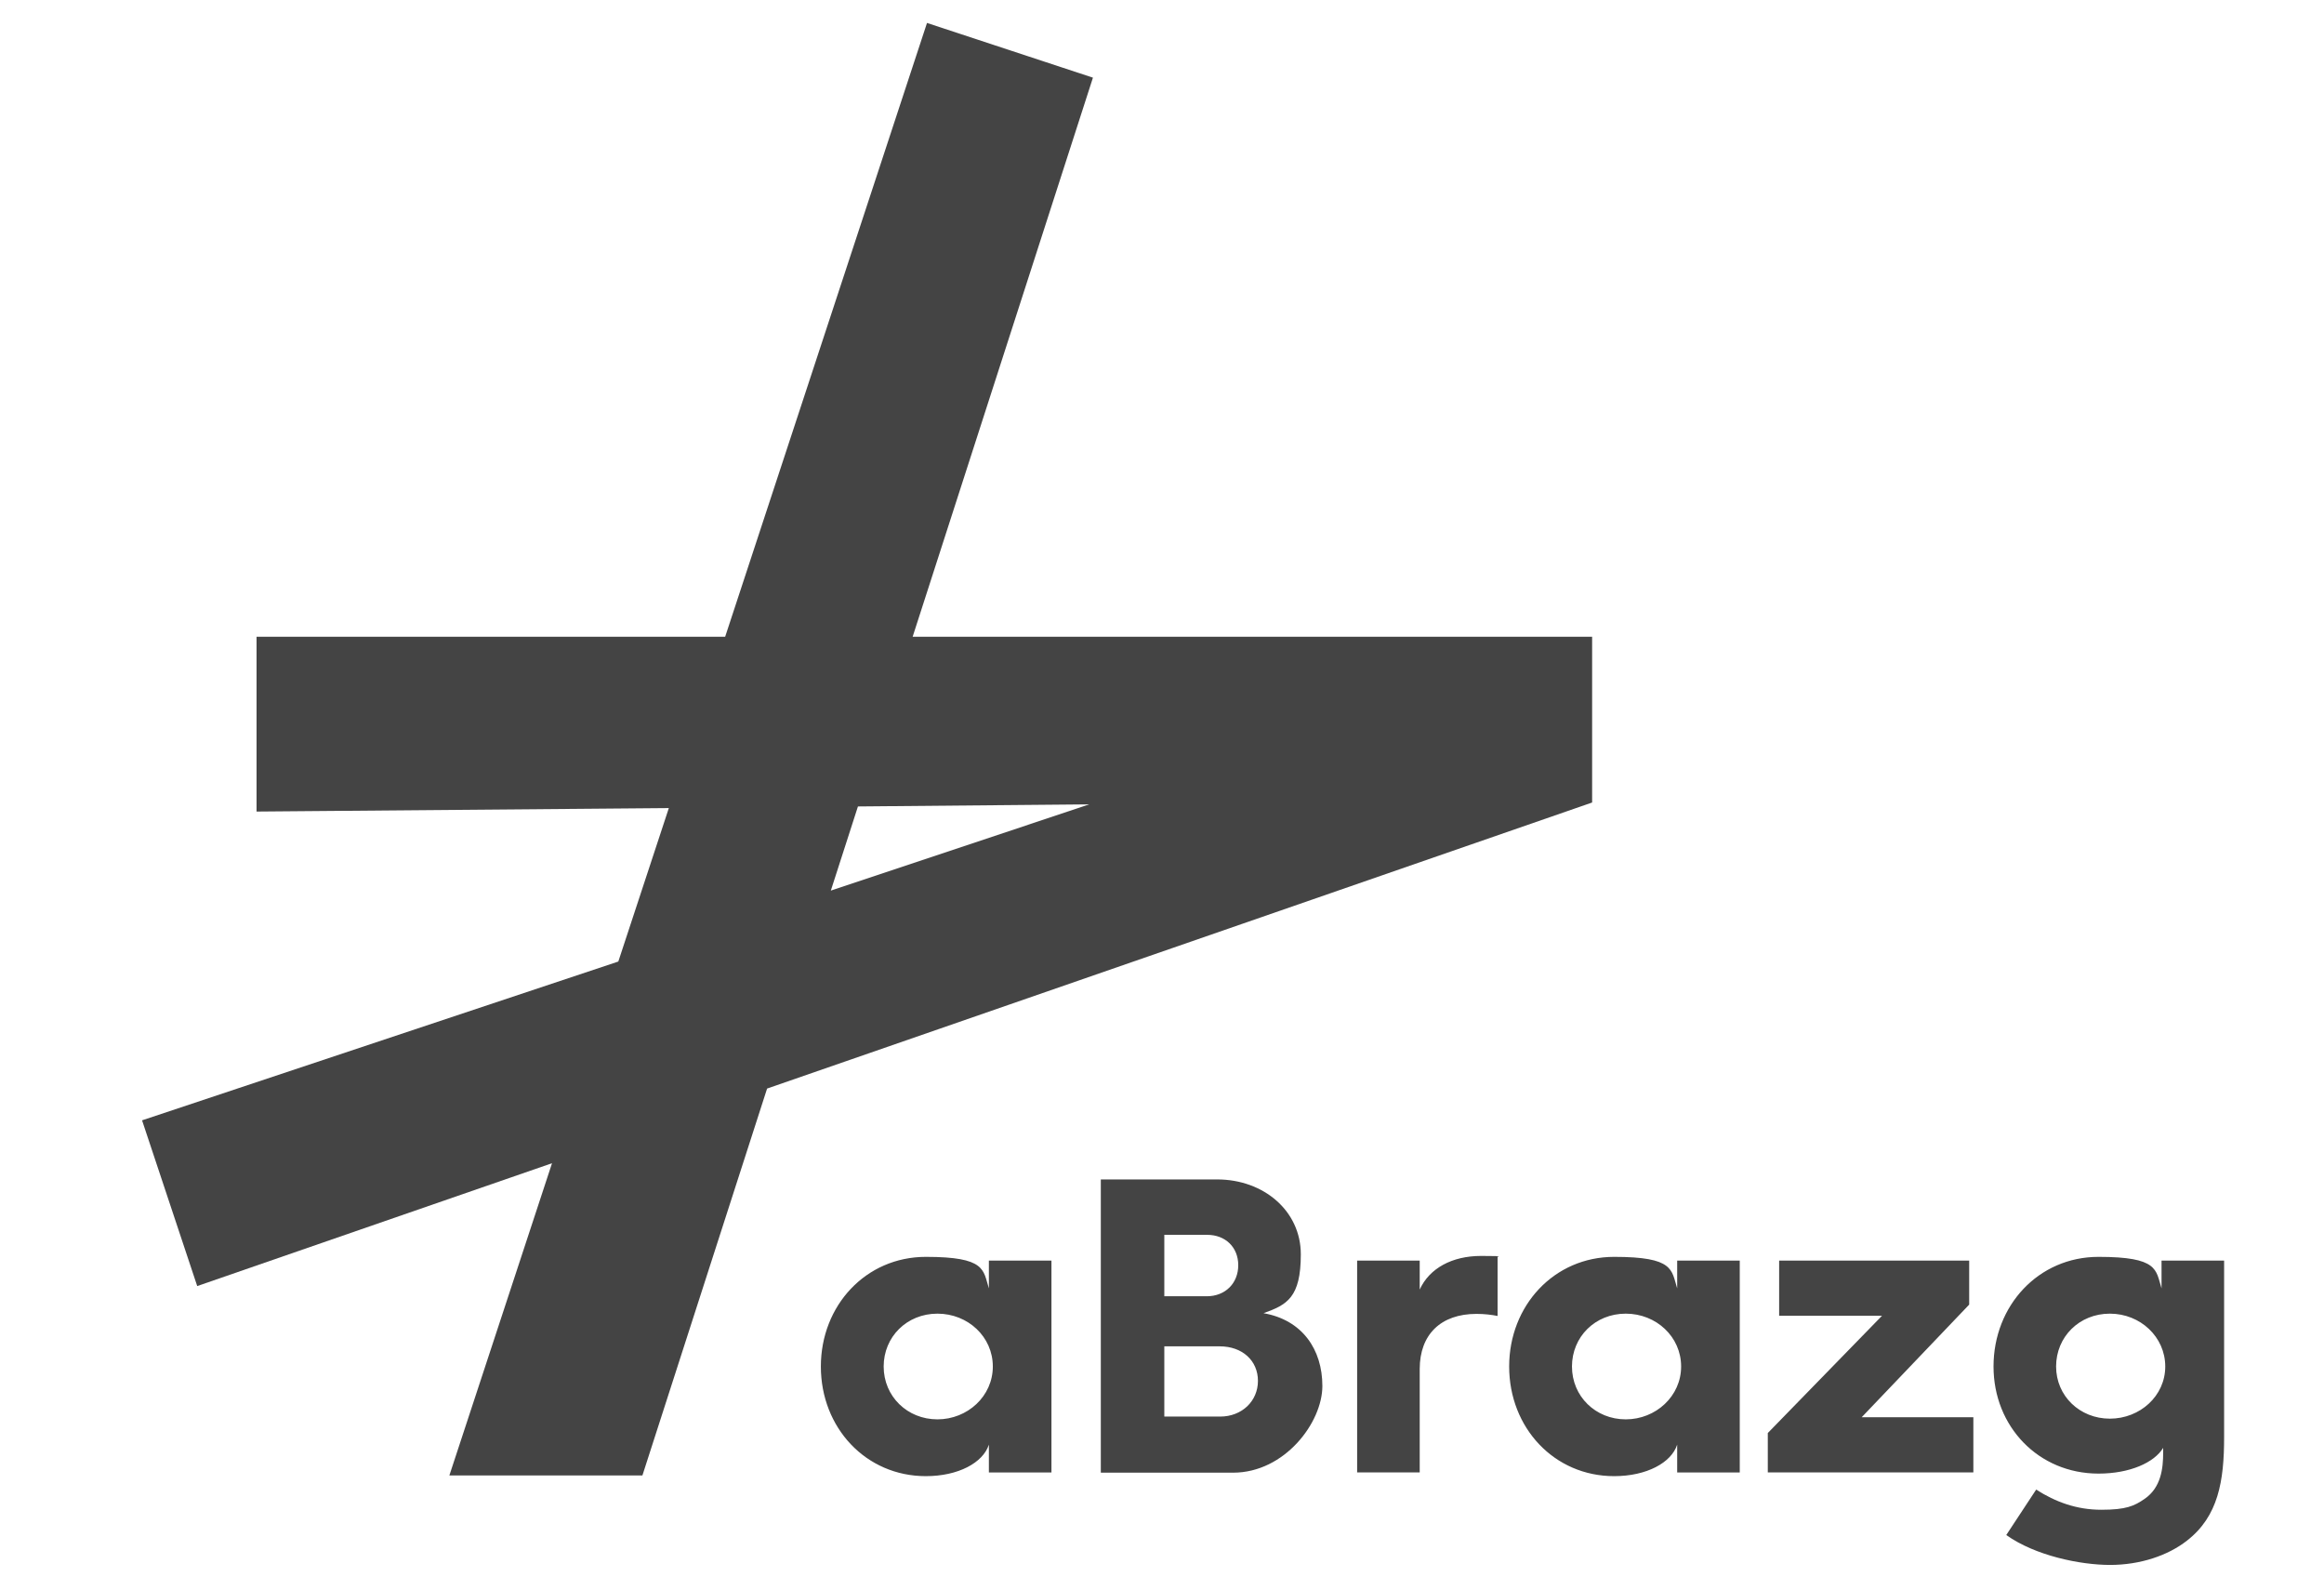 <svg viewBox="0 0 1002.8 686" version="1.1" xmlns="http://www.w3.org/2000/svg" id="Layer_1">
  
  <defs>
    <style>
      .st0, .st1 {
        fill: #444;
      }

      .st1 {
        fill-rule: evenodd;
      }

      .st2 {
        display: none;
      }
    </style>
  </defs>
  <path d="M358.5,384.2l111.5-37.2-99.8.9-11.7,36.3h0ZM238.2,501.8l-44.3,134.7h83.3l53.8-166.9,356-123.4v-1.1h0v-70.4h-293.2l77.8-241.2-71.6-23.6-87.1,264.8H110.7v75.4l177.9-1.5-21.8,66.2-205.5,68.5,23.8,71.5,153.1-53h0Z" class="st1"></path>
  <path d="M887.2,589.5c0,12.7,10.2,22.5,23.2,22.5s23.9-9.8,23.9-22.5-10.7-22.8-23.9-22.8-23.2,10-23.2,22.8ZM860.2,589.5c0-26.3,19.4-47.3,45.3-47.3s24.7,5.6,27.2,13.6v-12h27v76.2c0,18.9-2.5,34.1-16,44.6-8.3,6.5-20.3,10.5-33.2,10.5s-32.3-4-44.8-12.9l12.9-19.6c8.3,5.3,17.4,8.7,28.1,8.7s14.2-1.6,18.7-4.7c7.1-4.9,8-13.1,8-20v-2c-3.8,6.3-14.3,11.1-27.9,11.1-25.9,0-45.3-20.3-45.3-46.2h0ZM762.8,635.2v-17l49.3-50.6h-44.4v-23.8h82v19l-46.4,48.6h48.2v23.8h-88.7,0ZM678.3,589.5c0,12.9,10.2,22.8,23.2,22.8s23.9-10,23.9-22.8-10.7-22.8-23.9-22.8-23.2,10-23.2,22.8ZM651.2,589.5c0-26.3,19.4-47.3,45.3-47.3s24.7,5.6,27.2,13.6v-12h27v91.4h-27v-12c-2.5,7.8-13.2,13.6-27.2,13.6-25.9,0-45.3-20.9-45.3-47.3ZM585.6,635.2v-91.4h27v12.5c4.2-9.2,14-14.5,26.5-14.5s5.6.4,7.1.5v25.4c-2.5-.5-5.6-.9-9.1-.9-15.4,0-24.5,8.9-24.5,23.8v44.6h-27ZM502.4,611.1h24.1c9.4,0,16.3-6.7,16.3-15.4s-6.7-14.9-16.5-14.9h-23.9v30.3h0ZM502.4,559.2h18.3c8,0,13.6-5.6,13.6-13.4s-5.6-13.1-13.4-13.1h-18.5v26.5h0ZM475,635.2v-126.4h50.2c20.1,0,36.1,13.6,36.1,32.3s-6,21.8-16.1,25.4c16.7,2.9,25.4,15.6,25.4,31.4s-16.3,37.4-38.5,37.4h-57.1ZM381.3,589.5c0,12.9,10.2,22.8,23.2,22.8s23.9-10,23.9-22.8-10.7-22.8-23.9-22.8-23.2,10-23.2,22.8ZM354.2,589.5c0-26.3,19.4-47.3,45.3-47.3s24.7,5.6,27.2,13.6v-12h27v91.4h-27v-12c-2.5,7.8-13.2,13.6-27.2,13.6-25.9,0-45.3-20.9-45.3-47.3Z" class="st0"></path>
  <path d="M893.9,770.9c0-5.2.8-10.2,2.3-15.1,1.6-4.9,3.9-9.2,7-12.9s6.9-6.7,11.5-8.9,9.9-3.3,16-3.3,11.4,1.1,16,3.3,8.4,5.2,11.5,8.9,5.4,8,6.9,12.9c1.6,4.8,2.4,9.8,2.4,15.1s-.8,10.3-2.4,15.2c-1.5,4.8-3.8,9.1-6.9,12.8s-6.9,6.7-11.5,8.9-9.9,3.2-16,3.2-11.4-1.1-16-3.2c-4.6-2.2-8.4-5.2-11.5-8.9s-5.4-8-7-12.8c-1.5-4.9-2.3-9.9-2.3-15.2ZM904.1,770.9c0,3.9.5,7.7,1.5,11.5,1,3.7,2.6,7.1,4.7,10.1,2.2,3,4.9,5.5,8.3,7.3,3.4,1.8,7.4,2.7,12,2.7s8.7-.9,12-2.7c3.4-1.9,6.1-4.3,8.3-7.3s3.7-6.4,4.7-10.1c1-3.8,1.5-7.6,1.5-11.5s-.5-7.7-1.5-11.4c-1-3.8-2.6-7.2-4.7-10.2-2.2-3-4.9-5.4-8.3-7.2-3.4-1.9-7.4-2.8-12-2.8s-8.7.9-12,2.8c-3.4,1.8-6.1,4.2-8.3,7.2s-3.7,6.4-4.7,10.2c-1,3.7-1.5,7.5-1.5,11.4ZM870.8,732.5h10.2v76.8h-10.2v-76.8ZM794.6,732.5h26.3c11.8,0,20.9,3,27.3,9,6.4,6,9.6,15.2,9.6,27.5s-.7,12.2-2.2,17.2c-1.4,5-3.7,9.1-6.7,12.6-3,3.4-6.8,6-11.5,7.7-4.7,1.8-10.2,2.7-16.6,2.7h-26.3v-76.8h.1ZM804.8,800.7h17c1.2,0,2.6,0,4.3-.2s3.5-.7,5.5-1.3c1.9-.7,3.8-1.7,5.7-3s3.7-3,5.2-5.3,2.7-5,3.7-8.3c1-3.4,1.5-7.4,1.5-12.2s-.5-8.7-1.4-12.3c-.9-3.7-2.3-6.7-4.4-9.2-2-2.6-4.6-4.5-7.8-5.8-3.2-1.4-7.2-2-11.9-2h-17.2v59.6h-.2ZM778.3,781.5c0,9.8-2.6,17.2-7.8,22.2-5.2,4.9-12.7,7.3-22.4,7.3s-17.6-2.3-23.2-7c-5.5-4.7-8.3-12.2-8.3-22.5v-49h10.2v49c0,6.9,1.8,12.1,5.5,15.7,3.7,3.5,8.9,5.3,15.8,5.3s11.5-1.8,14.8-5.3c3.4-3.6,5.2-8.8,5.2-15.7v-49h10.2v49h0ZM672.7,741.1h-25.6v-8.6h61.4v8.6h-25.6v68.2h-10.2v-68.2h0ZM629.9,755c-.6-5.5-2.6-9.5-6-11.9-3.4-2.5-7.7-3.8-13-3.8s-4.3.2-6.3.7c-2.1.4-3.9,1.2-5.6,2.2-1.6,1-2.9,2.4-3.9,4.1-.9,1.7-1.4,3.7-1.4,6.2s.7,4.3,2,5.8c1.4,1.4,3.3,2.6,5.6,3.5,2.4.9,5,1.7,8,2.4,2.9.6,5.9,1.2,8.9,1.9,3.1.7,6.1,1.6,9,2.6,2.9.9,5.6,2.2,7.8,3.9,2.4,1.7,4.2,3.7,5.6,6.2,1.4,2.5,2.2,5.7,2.2,9.5s-.9,7.6-2.8,10.5c-1.8,2.9-4.1,5.2-7,7.1-2.9,1.8-6.1,3.1-9.7,3.9-3.5.9-7,1.3-10.5,1.3s-8.4-.5-12.3-1.6c-3.8-1.1-7.2-2.7-10.1-4.8-2.9-2.2-5.2-5-6.9-8.4s-2.5-7.5-2.5-12.2h9.7c0,3.2.6,6,1.8,8.4,1.3,2.3,2.9,4.2,5,5.7s4.5,2.6,7.2,3.3,5.5,1.1,8.4,1.1,4.6-.2,6.9-.7c2.4-.4,4.5-1.2,6.3-2.2,1.9-1.1,3.4-2.5,4.5-4.3s1.7-4.1,1.7-6.9-.7-4.8-2.2-6.5c-1.4-1.7-3.2-3-5.6-4-2.3-1.1-4.9-1.9-7.8-2.6-2.9-.7-6-1.3-9-1.9-3-.7-6-1.5-8.9-2.4s-5.6-2.1-8-3.5c-2.3-1.5-4.2-3.4-5.6-5.7-1.4-2.4-2-5.3-2-8.8s.8-7.2,2.4-10c1.6-2.9,3.7-5.2,6.2-7,2.7-1.9,5.6-3.2,8.9-4.1,3.4-.9,6.8-1.4,10.3-1.4s7.6.5,11,1.4,6.3,2.4,8.8,4.4c2.6,2,4.6,4.5,6,7.6,1.5,3,2.3,6.6,2.5,10.9h-9.7,0ZM517.6,777.9v31.4h-10.2v-31.4l-29.7-45.4h12.1l23,36.6,22.5-36.6h11.6l-29.4,45.4h.1ZM447.7,767.9c2.4,0,4.6-.2,6.8-.5,2.1-.4,4-1,5.6-2,1.6-1.1,2.9-2.5,3.9-4.2,1-1.8,1.5-4.1,1.5-6.9s-1.1-7-3.2-9.5c-2.1-2.4-5.6-3.7-10.4-3.7h-25.4v26.8h21.3,0ZM416.2,732.5h36.1c7.3,0,13,1.8,17.1,5.4,4.2,3.6,6.2,8.5,6.2,14.7s-1.1,8.8-3.2,12.3-5.5,5.9-10.1,7.2v.2c2.2.4,4,1.2,5.4,2.2s2.5,2.2,3.3,3.7c.9,1.4,1.5,2.9,1.8,4.6.4,1.7.8,3.5,1,5.4.1,1.9.2,3.8.3,5.7s.2,3.8.5,5.7.7,3.7,1.2,5.4c.6,1.7,1.4,3.1,2.5,4.4h-11.4c-.7-.8-1.2-1.9-1.5-3.2-.2-1.4-.4-2.9-.4-4.5s-.1-3.5-.2-5.5-.3-3.8-.6-5.7c-.3-1.9-.6-3.6-1.1-5.3-.4-1.7-1.1-3.2-2-4.4-.9-1.3-2.1-2.3-3.7-3-1.5-.8-3.5-1.2-6-1.2h-25v32.8h-10.2v-76.8h0ZM356.5,732.5h10.2v68.2h40.6v8.6h-50.9v-76.8h0ZM290.7,732.5h53v8.6h-42.8v24.4h39.9v8.6h-39.9v26.6h43.1v8.6h-53.3v-76.8h0ZM260.5,809.3h-10.6l-17.5-64.5h-.2l-17.7,64.5h-10.6l-19.7-76.8h10.4l15.1,63.9h.2l17.2-63.9h11.1l17,63.9h.2l15.6-63.9h10.2l-20.5,76.8h-.2ZM125.4,732.5h53v8.6h-42.8v24.4h39.9v8.6h-39.9v26.6h43.1v8.6h-53.3v-76.8h0ZM108.7,790.1c0,2.6-.4,5.1-1.2,7.6-.7,2.5-2,4.8-3.8,6.8-1.7,1.9-4.1,3.5-7,4.7s-6.4,1.7-10.8,1.7c-7.2,0-12.7-1.9-16.6-5.6-3.9-3.8-5.8-9.4-5.8-16.7v-4.7h10.2v3.2c0,2.2.2,4.3.5,6.1s1,3.5,1.8,4.8c.9,1.4,2.2,2.4,3.8,3.2,1.7.7,3.7,1.1,6.2,1.1,4.7,0,7.8-1.2,9.6-3.8,1.8-2.5,2.7-5.9,2.7-10.1v-56.1h10.2v57.6h0l.2.2Z" class="st2"></path>
</svg>